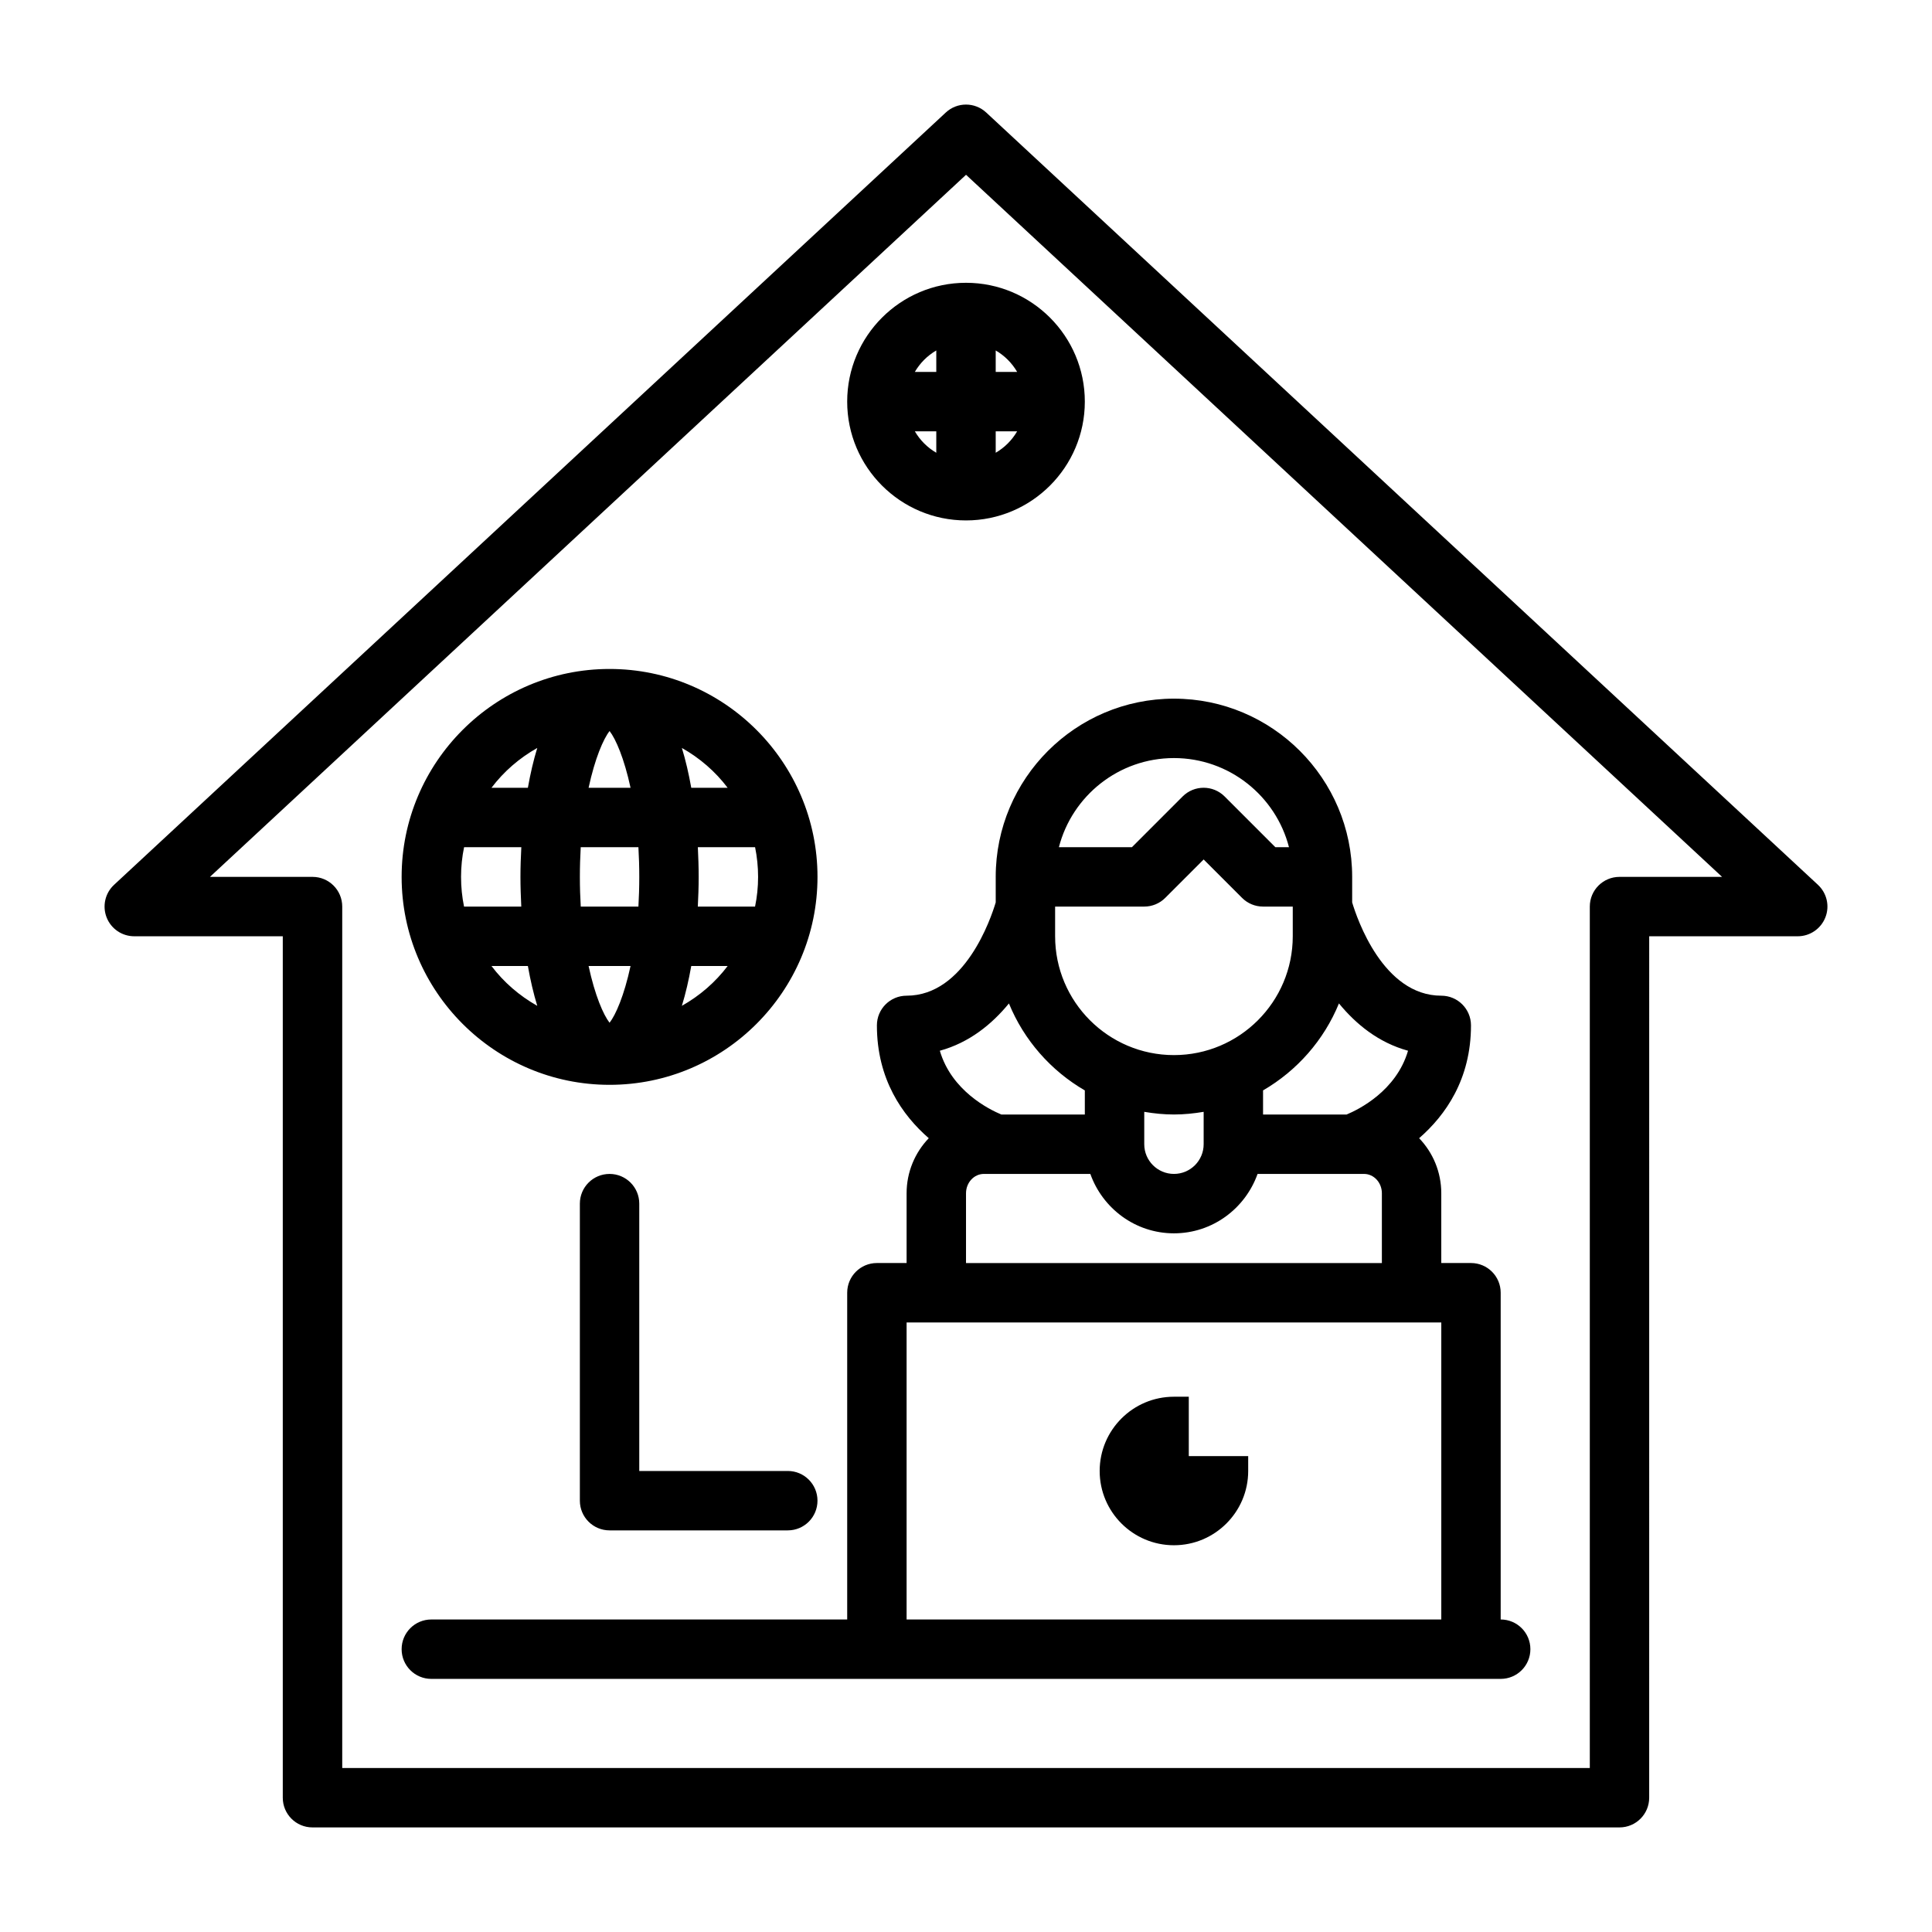 <?xml version="1.0" encoding="UTF-8"?>
<!-- Uploaded to: ICON Repo, www.iconrepo.com, Generator: ICON Repo Mixer Tools -->
<svg fill="#000000" width="800px" height="800px" version="1.1" viewBox="144 144 512 512" xmlns="http://www.w3.org/2000/svg">
 <path d="m625.78 378.49-220.42-204.67c-3.031-2.809-7.691-2.809-10.715 0l-220.42 204.67c-2.371 2.195-3.148 5.629-1.969 8.645 1.184 3.016 4.09 4.988 7.324 4.988h39.359v228.29c0 4.352 3.519 7.871 7.871 7.871h346.37c4.352 0 7.871-3.519 7.871-7.871l0.004-228.29h39.359c3.234 0 6.141-1.984 7.328-5 1.191-3.012 0.395-6.438-1.965-8.633zm-52.594-2.109c-4.352 0-7.871 3.519-7.871 7.871v228.29h-330.62v-228.29c0-4.352-3.519-7.871-7.871-7.871h-27.184l200.37-186.06 200.36 186.06zm-165.31 0v6.769c-1.277 4.266-8.195 24.719-23.617 24.719-4.352 0-7.871 3.519-7.871 7.871 0 14.273 6.746 23.812 13.746 29.898-3.621 3.762-5.875 8.918-5.875 14.594v18.484h-7.871c-4.352 0-7.871 3.519-7.871 7.871v86.594h-110.21c-4.352 0-7.871 3.519-7.871 7.871 0 4.352 3.519 7.871 7.871 7.871h283.39c4.352 0 7.871-3.519 7.871-7.871 0-4.352-3.519-7.871-7.871-7.871v-86.594c0-4.352-3.519-7.871-7.871-7.871h-7.871v-18.484c0-5.684-2.25-10.832-5.871-14.594 6.996-6.086 13.742-15.625 13.742-29.898 0-4.352-3.519-7.871-7.871-7.871-15.422 0-22.34-20.453-23.617-24.719v-6.769c0-26.047-21.184-47.23-47.23-47.23-26.051-0.004-47.234 21.18-47.234 47.23zm55.105 70.848c0 4.344-3.527 7.871-7.871 7.871s-7.871-3.527-7.871-7.871v-8.582c2.566 0.434 5.18 0.707 7.871 0.707 2.691 0 5.305-0.277 7.871-0.707zm-7.875-23.617c-17.367 0-31.488-14.121-31.488-31.488v-7.871h23.617c2.094 0 4.094-0.828 5.566-2.305l10.18-10.18 10.18 10.18c1.469 1.48 3.469 2.305 5.562 2.305h7.871v7.871c0 17.367-14.121 31.488-31.488 31.488zm-43.727-13.688c3.977 9.723 11.109 17.82 20.113 23.051v6.383h-22.129c-3.227-1.348-13.18-6.266-16.297-16.902 7.824-2.148 13.793-7.031 18.312-12.531zm-27.121 163.26v-78.723h141.7v78.719zm15.746-94.465v-18.484c0-2.824 2.117-5.133 4.723-5.133h28.223c3.258 9.141 11.918 15.742 22.16 15.742 10.242 0 18.902-6.606 22.16-15.742h28.219c2.606 0 4.723 2.305 4.723 5.133v18.484zm117.14-56.262c-3.117 10.652-13.082 15.57-16.281 16.902h-22.141v-6.391c9.004-5.227 16.137-13.32 20.113-23.051 4.519 5.508 10.484 10.391 18.309 12.539zm-62.039-77.562c14.641 0 26.992 10.043 30.488 23.617h-3.613l-13.438-13.438c-3.078-3.078-8.055-3.078-11.133 0l-13.434 13.438h-19.355c3.492-13.574 15.844-23.617 30.484-23.617zm-86.59-94.465c0 17.367 14.121 31.488 31.488 31.488s31.488-14.121 31.488-31.488c0-17.367-14.121-31.488-31.488-31.488s-31.488 14.121-31.488 31.488zm23.613-13.555v5.684h-5.684c1.379-2.363 3.324-4.305 5.684-5.684zm-5.684 21.426h5.684v5.684c-2.359-1.375-4.305-3.32-5.684-5.684zm21.43 5.684v-5.684h5.684c-1.379 2.363-3.324 4.309-5.684 5.684zm5.684-21.426h-5.684v-5.684c2.359 1.379 4.305 3.32 5.684 5.684zm45.484 287.33h15.742v3.938c0 10.855-8.824 19.68-19.68 19.68-10.855 0-19.68-8.824-19.68-19.68s8.824-19.68 19.68-19.68h3.938zm-153.5-74.785c-4.352 0-7.871 3.519-7.871 7.871v78.719c0 4.352 3.519 7.871 7.871 7.871h47.23c4.352 0 7.871-3.519 7.871-7.871 0-4.352-3.519-7.871-7.871-7.871h-39.359v-70.848c0-4.352-3.519-7.871-7.871-7.871zm0-23.613c30.379 0 55.105-24.727 55.105-55.105 0-30.379-24.727-55.105-55.105-55.105s-55.105 24.727-55.105 55.105c0 30.379 24.727 55.105 55.105 55.105zm5.559-78.723h-11.117c1.691-7.84 3.938-12.973 5.559-15.035 1.621 2.062 3.863 7.195 5.559 15.035zm2.086 15.746c0.141 2.477 0.227 5.102 0.227 7.871 0 2.769-0.086 5.391-0.227 7.871h-15.281c-0.148-2.481-0.234-5.102-0.234-7.871 0-2.769 0.086-5.391 0.227-7.871zm31.715 7.871c0 2.699-0.277 5.328-0.805 7.871h-15.168c0.133-2.613 0.227-5.242 0.227-7.871 0-2.629-0.094-5.258-0.219-7.871h15.168c0.52 2.543 0.797 5.172 0.797 7.871zm-44.918 23.617h11.117c-1.691 7.84-3.938 12.973-5.559 15.035-1.621-2.062-3.867-7.195-5.559-15.035zm-17.84-15.746h-15.168c-0.52-2.543-0.793-5.172-0.793-7.871 0-2.699 0.277-5.328 0.805-7.871h15.168c-0.137 2.613-0.23 5.242-0.23 7.871 0 2.629 0.094 5.258 0.219 7.871zm-7.894 15.746h9.645c0.66 3.723 1.48 7.273 2.488 10.555-4.742-2.676-8.863-6.234-12.133-10.555zm50.453 10.555c1.008-3.281 1.828-6.832 2.488-10.555h9.645c-3.269 4.32-7.394 7.879-12.133 10.555zm12.129-57.789h-9.641c-0.66-3.723-1.48-7.273-2.488-10.555 4.738 2.676 8.863 6.234 12.129 10.555zm-50.449-10.555c-1.008 3.281-1.828 6.832-2.488 10.555h-9.645c3.269-4.32 7.391-7.879 12.133-10.555z"/>
</svg>